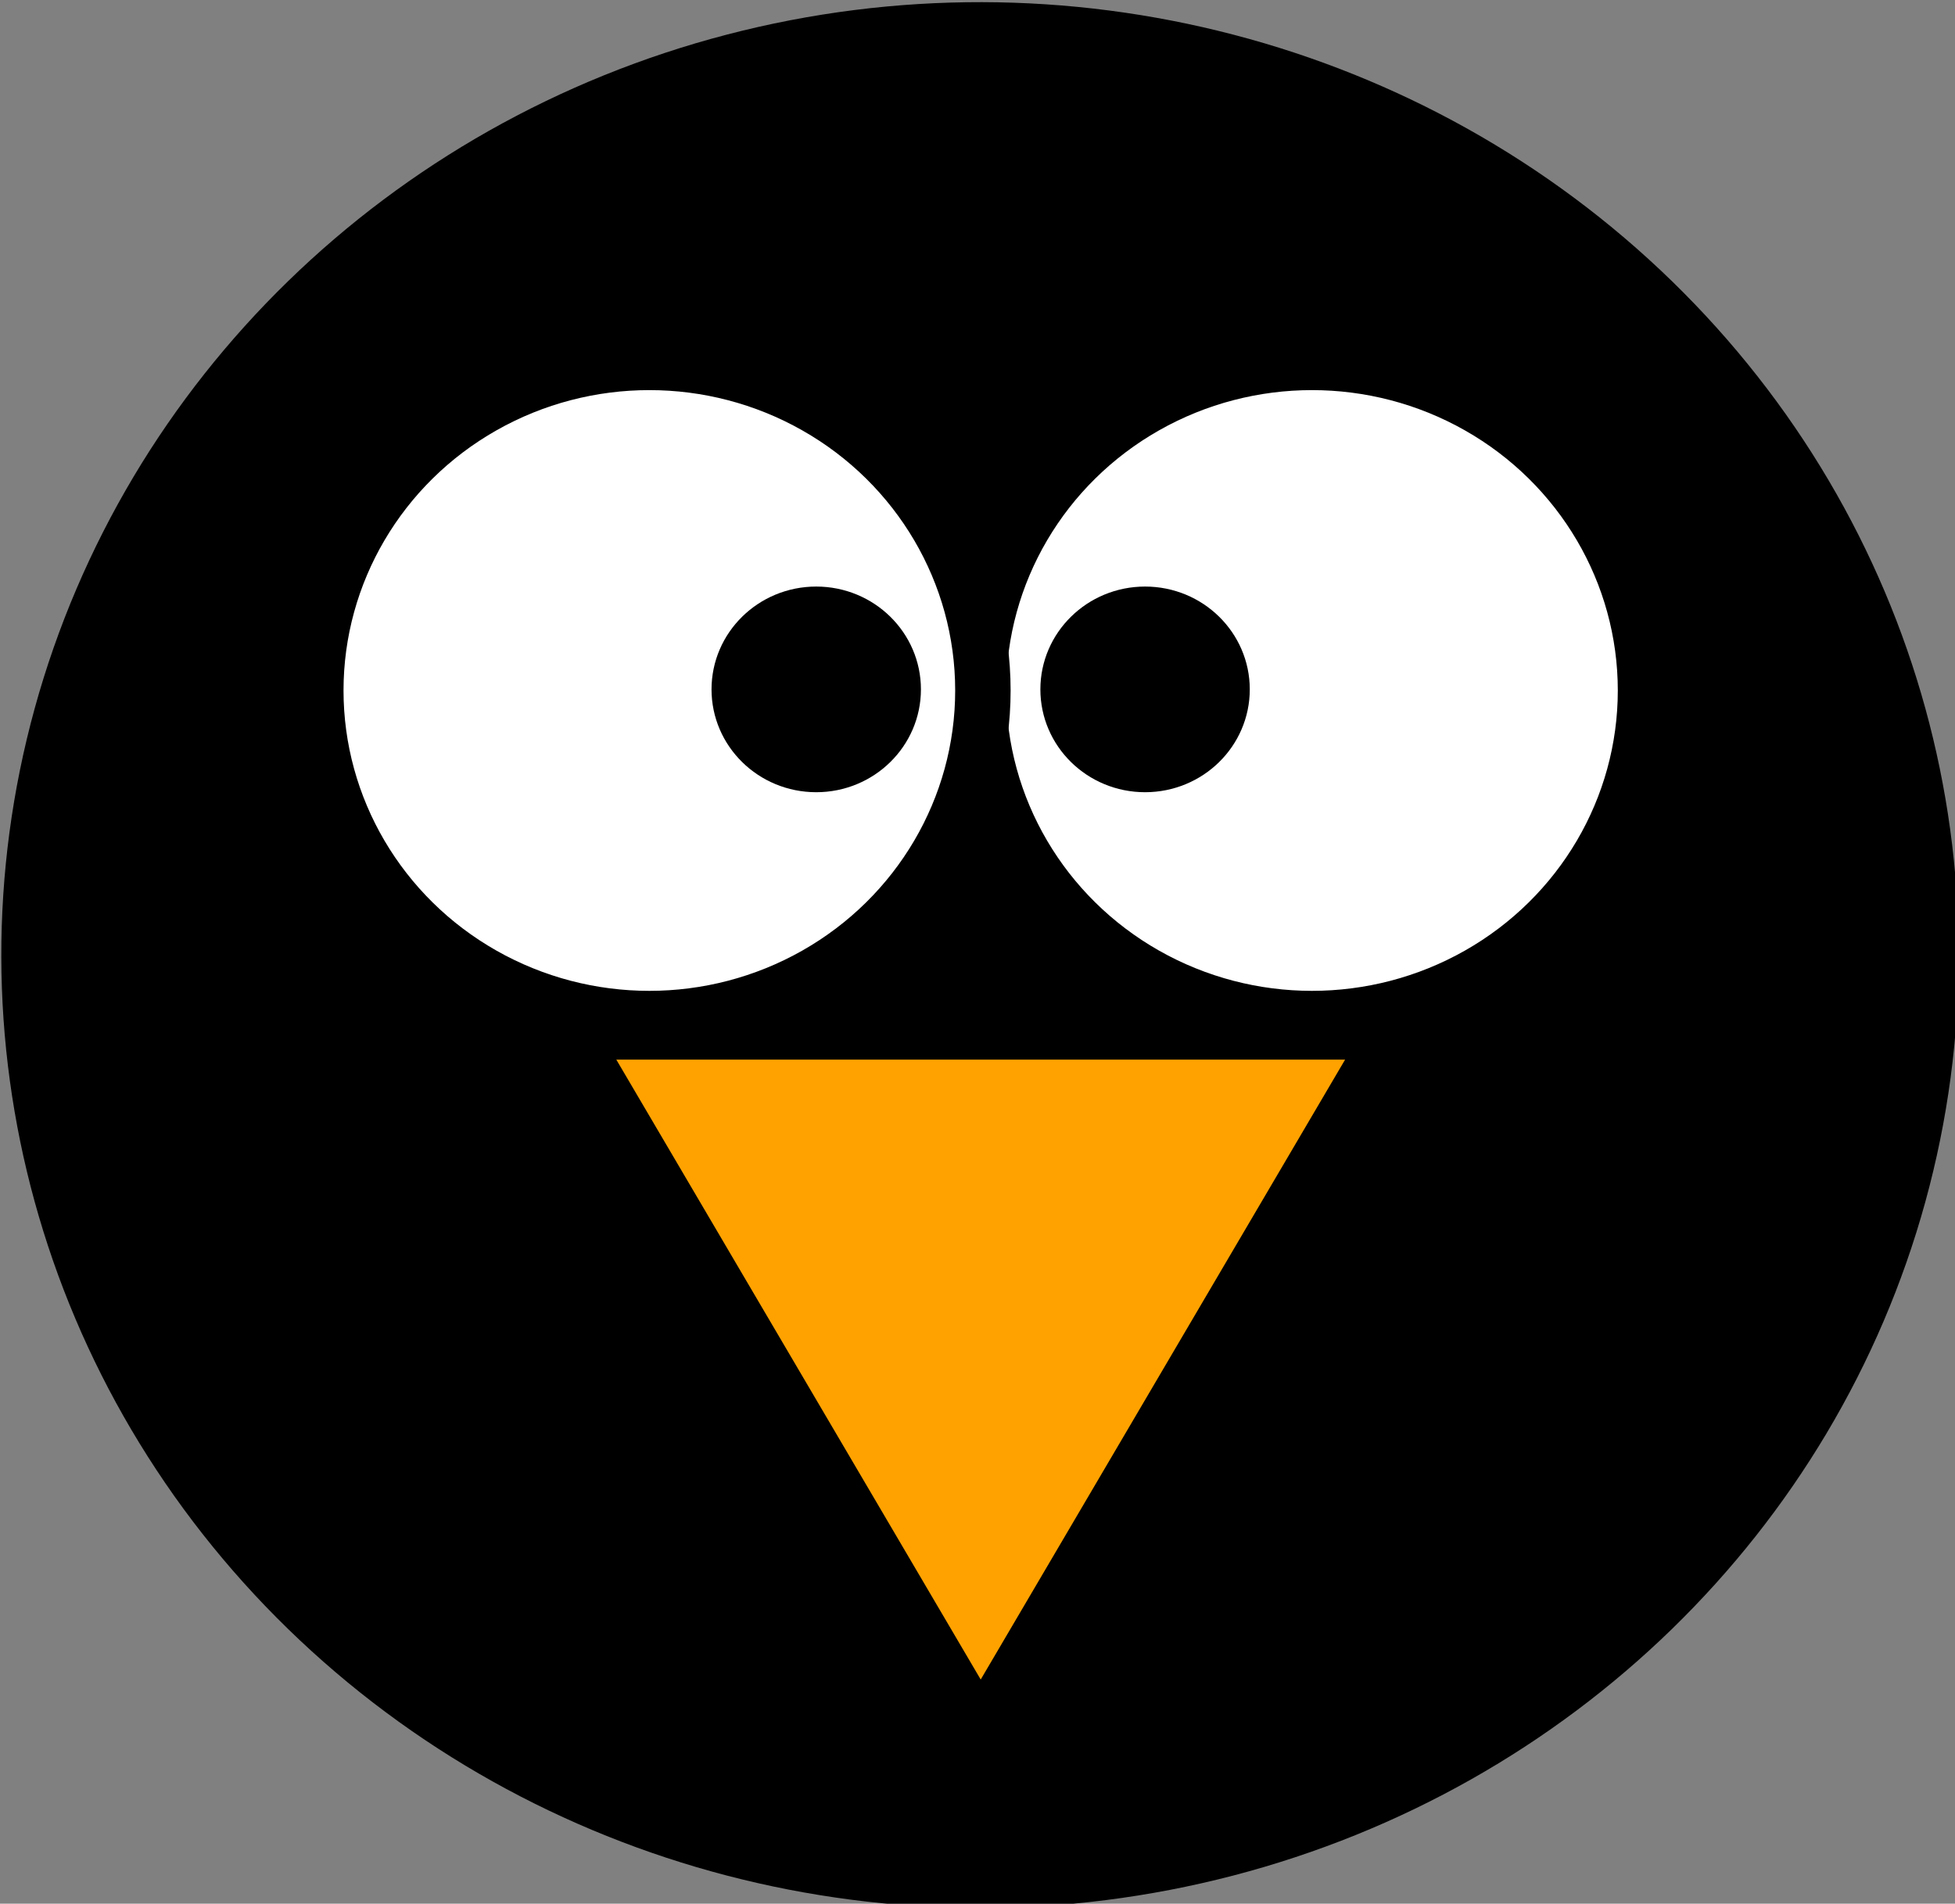 <?xml version="1.0" encoding="UTF-8" standalone="no"?>
<svg
   xmlns:dc="http://purl.org/dc/elements/1.1/"
   xmlns:cc="http://creativecommons.org/ns#"
   xmlns:rdf="http://www.w3.org/1999/02/22-rdf-syntax-ns#"
   xmlns:svg="http://www.w3.org/2000/svg"
   xmlns="http://www.w3.org/2000/svg"
   xmlns:sodipodi="http://sodipodi.sourceforge.net/DTD/sodipodi-0.dtd"
   xmlns:inkscape="http://www.inkscape.org/namespaces/inkscape"
   inkscape:version="0.92.5 (2060ec1f9f, 2020-04-08)"
   id="svg1982"
   version="1.1"
   viewBox="0 0 83.617 81.43"
   height="81.43mm"
   width="83.617mm"
   sodipodi:docname="italian_linux_society_penguin_circle_logo.svg">
  <rect x="0" y="0" width="83.617" height="81.43" fill="#808080" stroke="none"/>
  <title
     id="title822">Linux tux logo</title>
  <defs
     id="defs1976" />
  <sodipodi:namedview
     inkscape:window-maximized="1"
     inkscape:window-y="50"
     inkscape:window-x="0"
     inkscape:window-height="1001"
     inkscape:window-width="1920"
     fit-margin-bottom="0"
     fit-margin-right="0"
     fit-margin-left="0"
     fit-margin-top="0"
     showgrid="false"
     inkscape:document-rotation="0"
     inkscape:current-layer="layer1"
     inkscape:document-units="mm"
     inkscape:cy="293.88427"
     inkscape:cx="88.730707"
     inkscape:zoom="0.7"
     inkscape:pageshadow="2"
     inkscape:pageopacity="0.0"
     borderopacity="1.0"
     bordercolor="#666666"
     pagecolor="#ffffff"
     id="base" />
  <g
     transform="translate(-14.132,-9.934)"
     id="layer1"
     inkscape:groupmode="layer"
     inkscape:label="Livello 1">
    <g
       id="g1472"
       transform="matrix(1.052,0,0,1.052,-63.133,-625.841)">
      <circle
         r="5.48"
         cy="290.013"
         cx="230.605"
         style="fill:#000000;fill-opacity:1;stroke:#000000;stroke-width:2;stroke-linecap:round;stroke-linejoin:round;stroke-miterlimit:4;stroke-dasharray:none;stroke-opacity:1"
         id="circle1458"
         transform="matrix(4.342,-4.228,4.342,4.228,-2147.233,392.006)" />
      <path
         d="m 217.688,239.197 -7.439,-12.885 -7.439,-12.885 14.878,0 14.878,-1e-5 -7.439,12.885 z"
         transform="matrix(1.127,0,0,1.107,-132.016,410.062)"
         inkscape:transform-center-y="4.7526135"
         inkscape:randomized="0"
         inkscape:rounded="0"
         inkscape:flatsided="false"
         sodipodi:arg2="2.6179939"
         sodipodi:arg1="1.5707963"
         sodipodi:r2="8.5900087"
         sodipodi:r1="17.180019"
         sodipodi:cy="222.01678"
         sodipodi:cx="217.68787"
         sodipodi:sides="3"
         id="path1460"
         style="fill:#ffa200;fill-opacity:1;stroke:#000000;stroke-width:2;stroke-linecap:round;stroke-linejoin:round;stroke-miterlimit:4;stroke-dasharray:none;stroke-opacity:1"
         sodipodi:type="star" />
      <g
         transform="matrix(0.844,0,0,0.829,-80.748,475.183)"
         id="g1470">
        <circle
           r="15.405"
           cy="197.016"
           cx="224.506"
           id="circle1462"
           style="fill:#ffffff;fill-opacity:1;stroke:#000000;stroke-width:2.56;stroke-linecap:round;stroke-linejoin:round;stroke-miterlimit:4;stroke-dasharray:none;stroke-opacity:1"
           transform="matrix(1.043,0,0,1.043,11.734,-15.812)" />
        <circle
           r="2.778"
           cy="196.51"
           cx="228.042"
           id="circle1464"
           style="fill:#000000;fill-opacity:1;stroke:#000000;stroke-width:2;stroke-linecap:round;stroke-linejoin:round;stroke-miterlimit:4;stroke-dasharray:none;stroke-opacity:1"
           transform="matrix(1.335,0,0,1.335,-66.582,-72.719)" />
        <circle
           r="15.405"
           cy="197.016"
           cx="224.506"
           transform="matrix(-1.043,0,0,1.043,448.134,-15.812)"
           style="fill:#ffffff;fill-opacity:1;stroke:#000000;stroke-width:2.56;stroke-linecap:round;stroke-linejoin:round;stroke-miterlimit:4;stroke-dasharray:none;stroke-opacity:1"
           id="circle1466" />
        <circle
           r="2.778"
           cy="196.51"
           cx="228.042"
           transform="matrix(-1.335,0,0,1.335,526.449,-72.719)"
           style="fill:#000000;fill-opacity:1;stroke:#000000;stroke-width:2;stroke-linecap:round;stroke-linejoin:round;stroke-miterlimit:4;stroke-dasharray:none;stroke-opacity:1"
           id="circle1468" />
      </g>
    </g>
  </g>
</svg>
